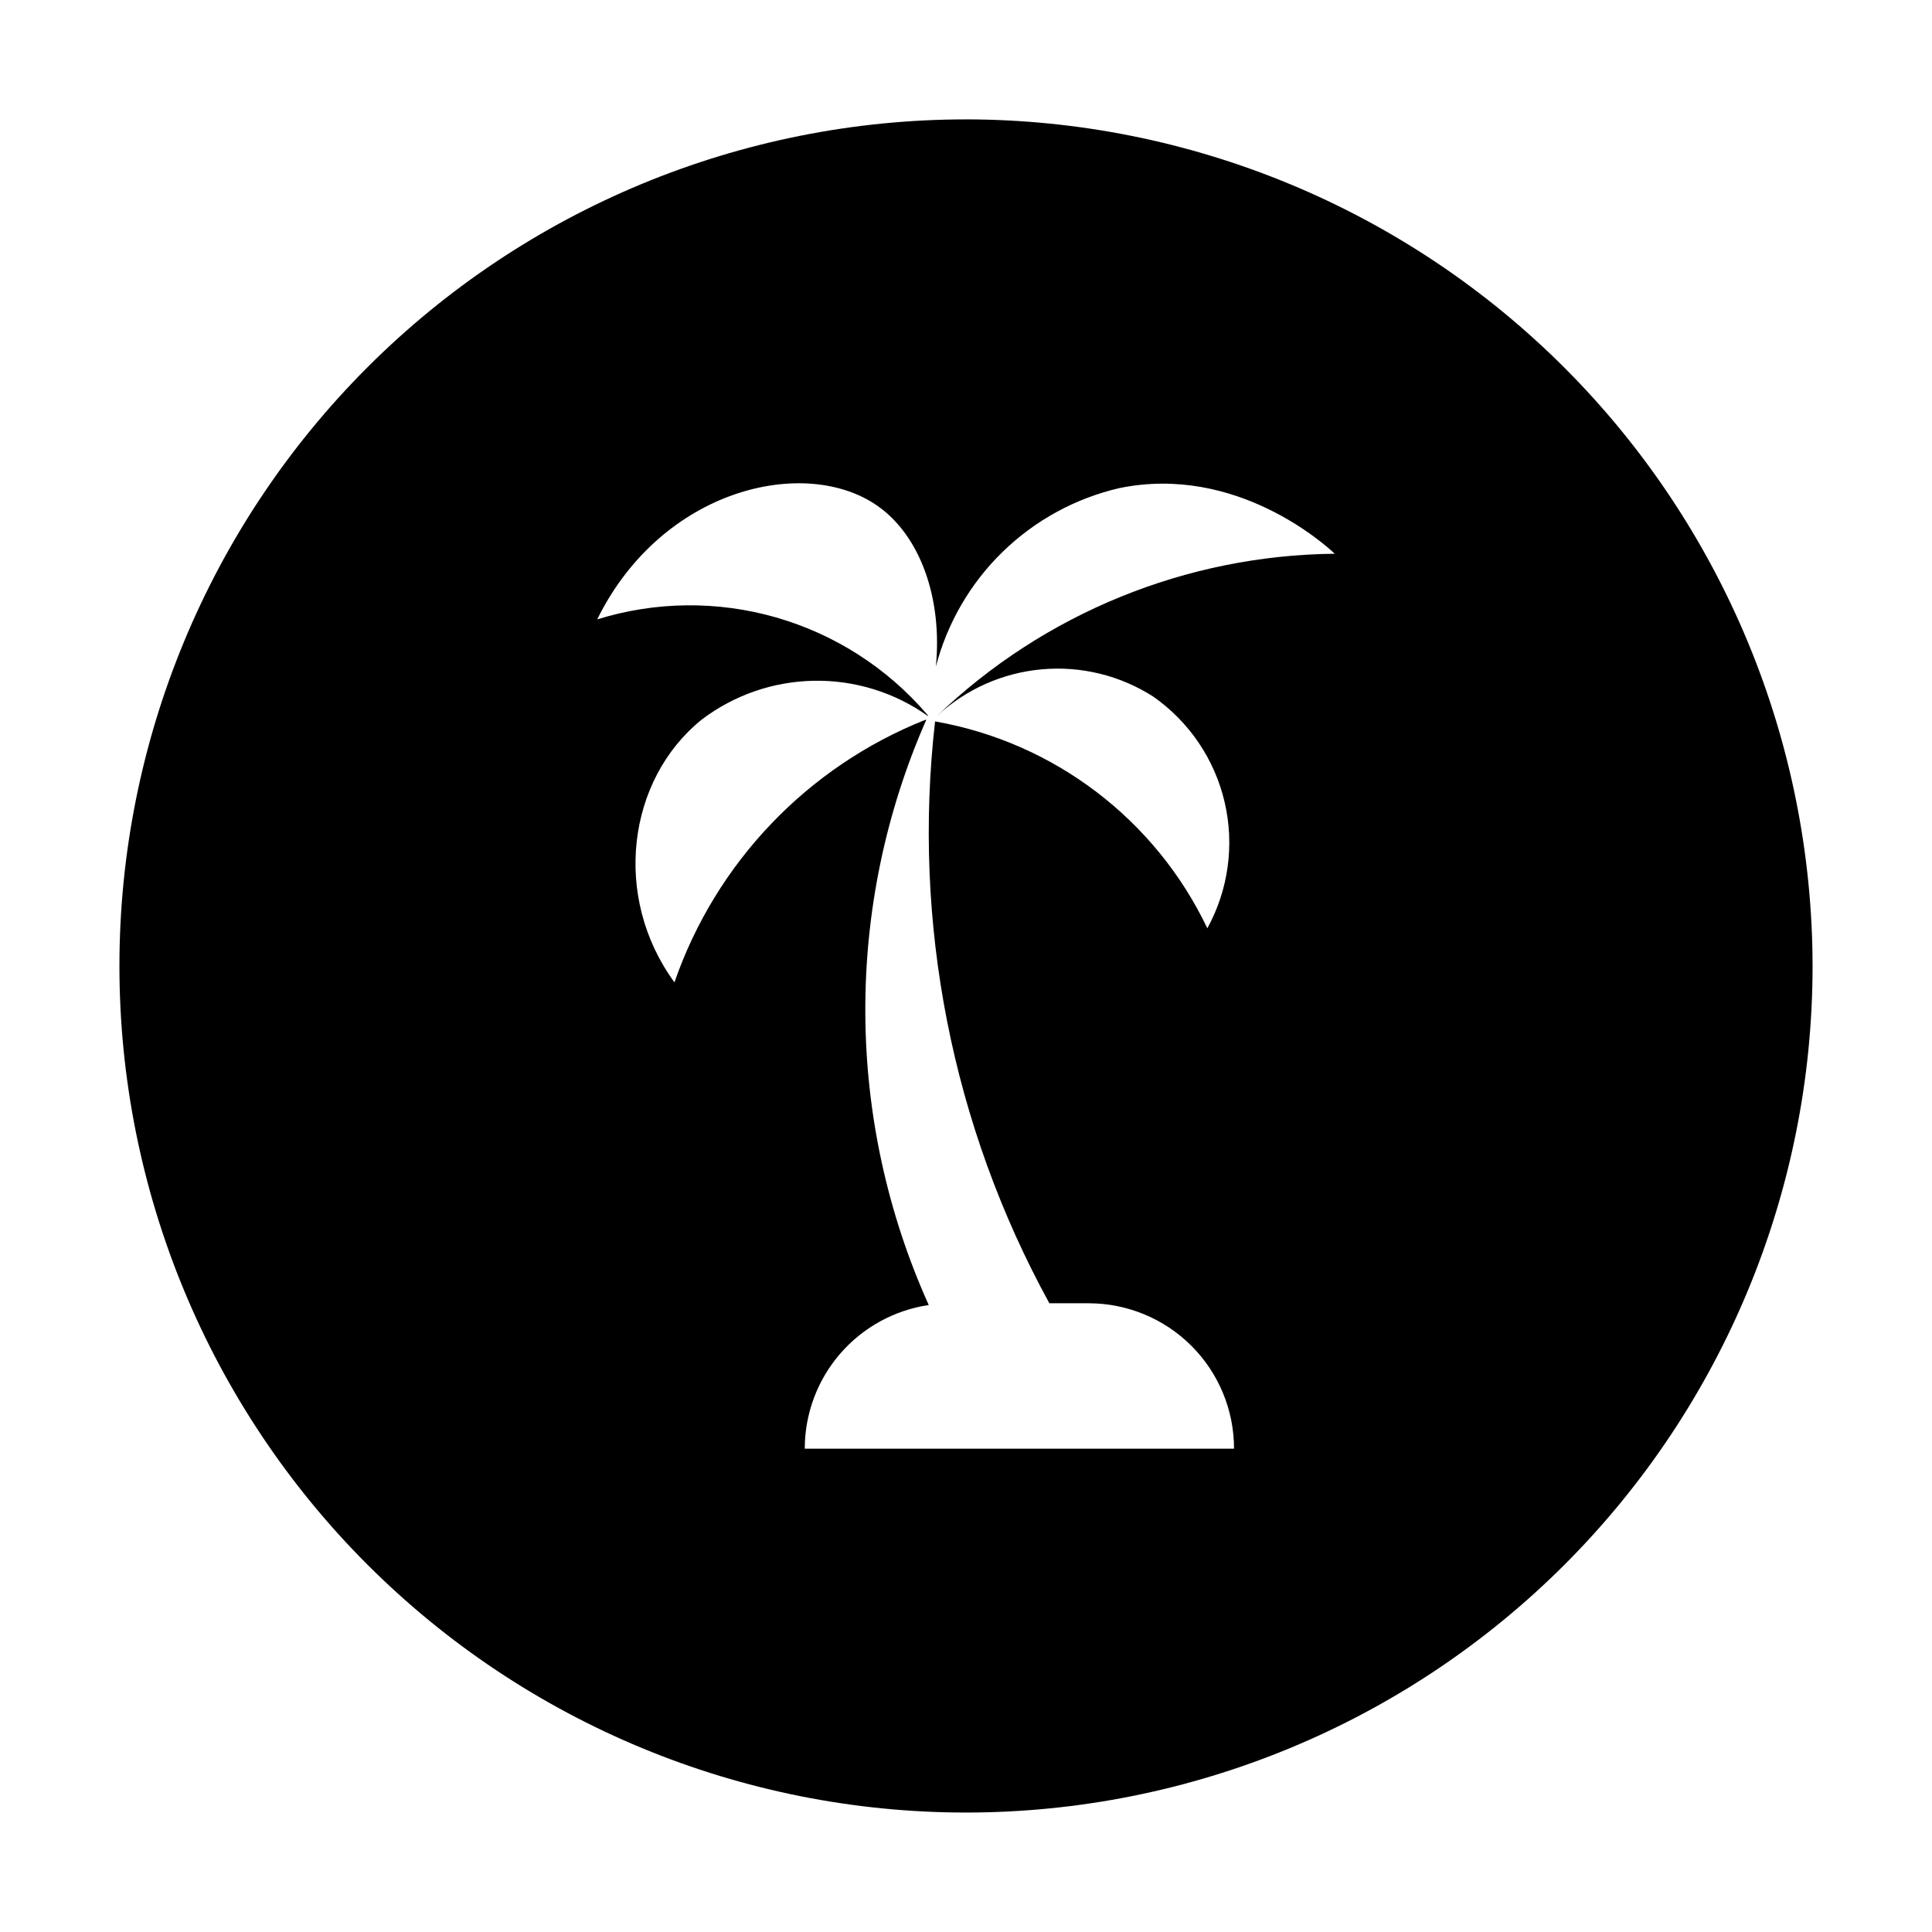 <?xml version="1.0" encoding="UTF-8"?>
<!-- Uploaded to: SVG Repo, www.svgrepo.com, Generator: SVG Repo Mixer Tools -->
<svg fill="#000000" width="800px" height="800px" version="1.1" viewBox="144 144 512 512" xmlns="http://www.w3.org/2000/svg">
 <path d="m400 175.64c-59.504 0-116.57 23.637-158.64 65.711s-65.711 99.141-65.711 158.64c0 59.5 23.637 116.57 65.711 158.64s99.141 65.711 158.64 65.711c59.5 0 116.57-23.637 158.64-65.711s65.711-99.141 65.711-158.64c-0.066-59.484-23.727-116.51-65.785-158.57-42.062-42.062-99.086-65.719-158.57-65.789zm49.629 152.97c9.531 6.672 16.266 16.629 18.91 27.961 2.644 11.328 1.012 23.238-4.582 33.438-13.766-28.871-40.648-49.297-72.152-54.828-6.09 53.297 4.496 107.17 30.289 154.2h10.406c10.219 0 20.02 4.062 27.246 11.285 7.227 7.227 11.285 17.027 11.285 27.246h-113.76c0.004-9.23 3.324-18.148 9.355-25.137s14.371-11.574 23.5-12.93c-10.969-24.355-16.695-50.746-16.809-77.461-0.113-26.711 5.387-53.152 16.145-77.602l-0.211-0.035c-31.234 12.422-55.52 37.824-66.516 69.586-16.613-22.746-12.426-53.734 7.164-69.586h-0.004c8.594-6.539 19.051-10.164 29.848-10.34 10.793-0.18 21.363 3.094 30.168 9.348l0.051-0.113c-0.109-0.129-0.254-0.289-0.371-0.422l-0.02 0.074 0.012-0.082 0.004-0.004c-10.527-12.234-24.402-21.125-39.914-25.582-15.516-4.453-31.992-4.273-47.406 0.516 17.152-34.836 55.254-43.504 74.363-30.027 11.289 7.961 17.129 24.484 15.391 42.508l0.004-0.004c3.027-11.566 9.156-22.086 17.73-30.418 8.574-8.332 19.266-14.16 30.91-16.855 31.062-6.371 54.734 15.211 57.059 17.398-39.32 0.398-77.016 15.77-105.4 42.98 7.637-7.078 17.406-11.422 27.777-12.348 10.371-0.93 20.758 1.617 29.527 7.231z"/>
</svg>